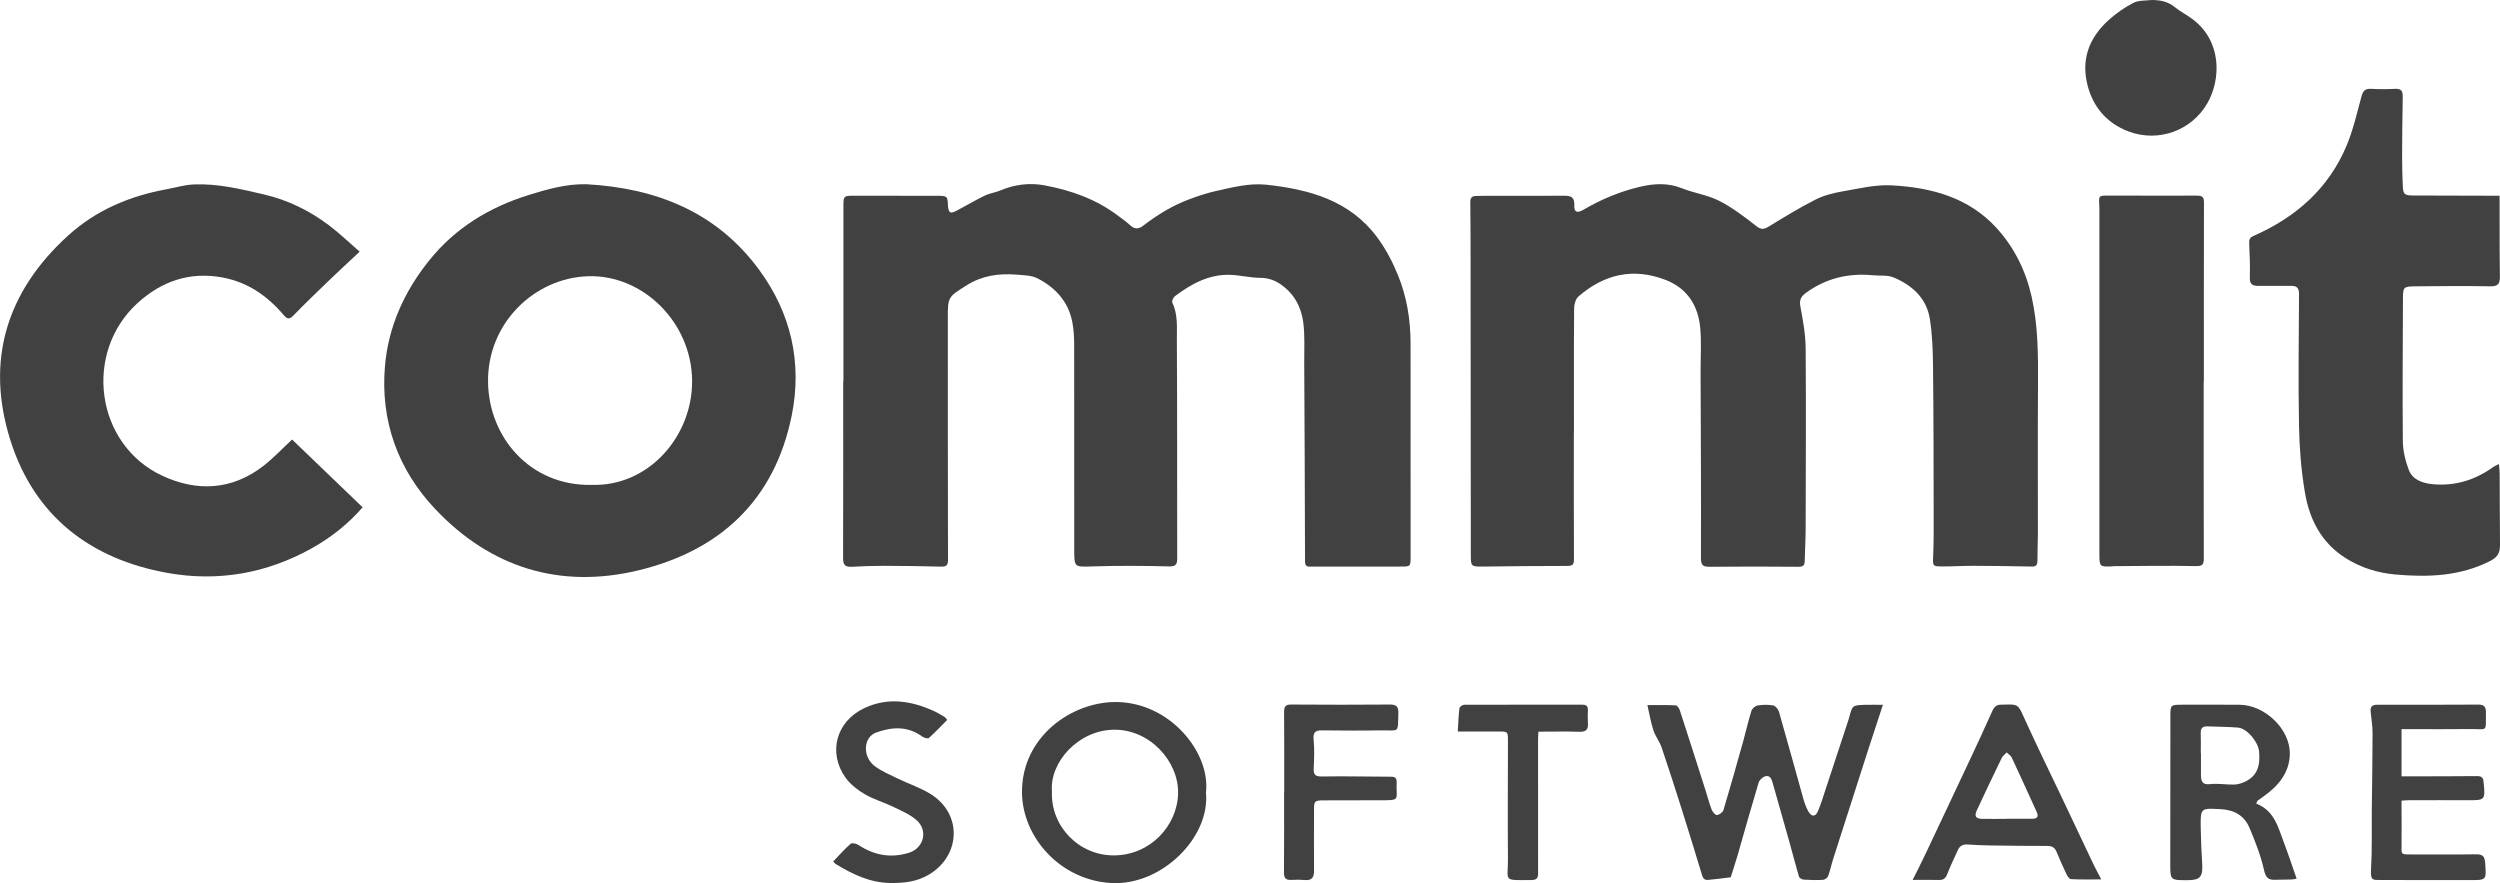 <?xml version="1.0" encoding="UTF-8"?>
<svg id="Livello_2" data-name="Livello 2" xmlns="http://www.w3.org/2000/svg" viewBox="0 0 438.48 154.9">
  <defs>
    <style>
      .cls-1 {
        fill: #414141;
      }
    </style>
  </defs>
  <g id="Livello_1-2" data-name="Livello 1">
    <g>
      <path class="cls-1" d="m147.93,66.91c0-10.29,0-20.58,0-30.87,0-1.61.09-1.71,1.67-1.71,4.92,0,9.83-.01,14.75.01,1.85,0,1.84.06,1.92,1.86.02.37.16.94.41,1.04.28.12.77-.11,1.11-.29,1.65-.87,3.26-1.83,4.94-2.65.85-.41,1.84-.52,2.71-.89,2.5-1.06,5.13-1.39,7.73-.91,4.69.87,9.15,2.45,13.01,5.4.7.53,1.43,1.02,2.06,1.62.76.71,1.48.67,2.23.09,2.52-1.94,5.21-3.59,8.2-4.69,1.5-.56,3.04-1.07,4.6-1.42,2.92-.64,5.84-1.43,8.87-1.1,7.51.82,14.56,2.74,19.36,9.16,1.53,2.04,2.75,4.38,3.71,6.75,1.55,3.79,2.19,7.82,2.19,11.93,0,12.46.01,24.91.01,37.37,0,1.79-.03,1.76-1.82,1.76-5.16,0-10.32,0-15.49.01-.65,0-1.21.1-1.21-.9-.02-11.66-.08-23.33-.14-34.99-.01-2.32.13-4.67-.17-6.96-.36-2.71-1.62-5.06-3.98-6.67-1.07-.73-2.19-1.12-3.55-1.13-1.8,0-3.59-.49-5.39-.53-3.68-.08-6.74,1.61-9.58,3.74-.29.22-.59.87-.47,1.13,1.01,2.09.79,4.35.8,6.52.08,12.79.03,25.58.06,38.37,0,1.15-.34,1.41-1.54,1.38-4.41-.11-8.83-.14-13.24,0-3.28.1-3.28.24-3.28-3.03,0-11.91.01-23.83-.01-35.74,0-1.37-.07-2.76-.33-4.1-.69-3.57-2.96-6.03-6.08-7.64-1.07-.55-2.46-.56-3.71-.66-3.09-.25-6.02.15-8.74,1.87-3.27,2.07-3.31,1.99-3.3,5.84,0,14.12,0,28.24.03,42.36,0,.89-.28,1.16-1.15,1.14-3.37-.08-6.74-.13-10.12-.14-1.87,0-3.75.06-5.62.17-1.13.06-1.51-.33-1.51-1.5.04-10.33.02-20.66.02-30.99Z"/>
      <path class="cls-1" d="m276.04,75.96c0,7.37-.02,14.75.02,22.12,0,.94-.24,1.18-1.19,1.18-4.87-.01-9.75.06-14.62.11-2.29.02-2.28.04-2.28-2.23,0-16.21-.02-32.41-.04-48.62,0-4.37,0-8.75-.05-13.12,0-.83.41-1.02,1.06-1.03,1.29-.03,2.58-.03,3.87-.03,3.83,0,7.67.02,11.5-.01,1.19-.01,1.87.22,1.81,1.65-.05,1.23.47,1.47,1.58.82,3.15-1.85,6.49-3.24,10.03-4.06,2.38-.55,4.81-.7,7.23.27,2.15.86,4.54,1.18,6.58,2.22,2.31,1.18,4.42,2.79,6.48,4.41.89.7,1.39.6,2.24.07,2.69-1.64,5.39-3.3,8.2-4.72,1.49-.75,3.21-1.17,4.87-1.45,2.81-.49,5.69-1.19,8.5-1.03,6.91.38,13.47,2.12,18.35,7.48,3.12,3.42,5.13,7.49,6.16,12.09,1.13,5.07,1.14,10.15,1.11,15.28-.06,8.79-.01,17.58-.02,26.37,0,1.54-.09,3.08-.08,4.62,0,.75-.23,1.04-1,1.02-3.41-.07-6.83-.12-10.24-.13-1.83,0-3.66.12-5.49.11-1.66,0-1.64-.12-1.56-1.76.11-2.45.1-4.91.09-7.36-.02-8.62-.01-17.25-.11-25.87-.03-2.82-.12-5.66-.56-8.43-.58-3.64-3.11-5.91-6.36-7.27-1.07-.45-2.41-.26-3.62-.38-4.31-.41-8.25.52-11.78,3.11-.87.64-1.16,1.27-.94,2.41.45,2.4.9,4.85.92,7.28.08,10.46.02,20.91,0,31.37,0,1.96-.12,3.91-.16,5.87-.01.74-.19,1.1-1.08,1.09-5.16-.05-10.33-.05-15.49,0-1.14,0-1.64-.1-1.64-1.53.05-10.96-.03-21.91-.06-32.87,0-2.45.16-4.92-.05-7.36-.34-3.98-2.21-7.05-6.08-8.55-5.67-2.2-10.77-1.01-15.28,2.89-.5.43-.77,1.38-.77,2.09-.06,7.29-.03,14.58-.03,21.87h.02Z"/>
      <path class="cls-1" d="m102.81,32.31c12.25.67,22.86,4.84,30.33,15,5.59,7.6,7.6,16.29,5.72,25.58-3.01,14.85-12.57,23.7-26.91,27.15-13.74,3.3-25.9-.47-35.62-10.76-6.55-6.93-9.63-15.48-8.81-25.07.59-6.91,3.38-13.07,7.74-18.51,4.59-5.72,10.53-9.33,17.45-11.49,3.29-1.03,6.58-1.96,10.1-1.9Zm.89,52.73c10.09.36,17.75-8.56,17.69-18.22-.06-10.27-8.62-18.66-18.22-18.37-9.35.27-17.73,8.18-17.57,18.6.15,9.71,7.42,18.17,18.1,18Z"/>
      <path class="cls-1" d="m63.07,44.15c-1.98,1.86-3.76,3.49-5.49,5.16-2.04,1.96-4.08,3.93-6.05,5.96-.74.77-1.1.78-1.82-.06-2.82-3.32-6.27-5.71-10.63-6.53-5.75-1.09-10.72.62-14.96,4.48-9.55,8.72-7.36,24.79,4.3,30.26,6.11,2.87,12.3,2.58,17.85-1.76,1.7-1.33,3.18-2.92,4.96-4.57,3.95,3.8,8.13,7.82,12.37,11.89-2.53,2.91-5.5,5.27-8.86,7.15-7.94,4.46-16.53,5.94-25.35,4.36-13.48-2.41-23.33-9.92-27.55-23.21-4.43-13.96-.73-26.13,10.11-35.97,4.88-4.43,10.76-6.93,17.28-8.12,1.58-.29,3.12-.77,4.76-.84,4.21-.18,8.23.81,12.29,1.75,4.22.98,7.99,2.84,11.41,5.41,1.75,1.32,3.34,2.85,5.38,4.62Z"/>
      <path class="cls-1" d="m438.29,81.36c.06.71.13,1.2.13,1.68.02,4.17.02,8.33.06,12.5.01,1.31-.34,2.14-1.68,2.83-5.32,2.72-10.96,2.9-16.7,2.39-3.11-.28-6.03-1.19-8.69-2.87-4.26-2.68-6.36-6.8-7.15-11.53-.64-3.8-.96-7.69-1.03-11.54-.15-7.75-.04-15.5,0-23.24,0-1.02-.33-1.45-1.36-1.44-1.92.03-3.83-.03-5.75,0-1.1.02-1.56-.32-1.52-1.51.07-1.99-.03-4-.11-5.99-.03-.66.12-.98.8-1.28,7.42-3.27,13.18-8.33,16.33-15.93,1.12-2.71,1.78-5.62,2.55-8.47.26-.96.6-1.44,1.66-1.38,1.41.08,2.84.07,4.25,0,1.09-.06,1.36.42,1.34,1.4-.07,3.54-.1,7.08-.11,10.62,0,1.67.05,3.33.12,5,.06,1.46.27,1.68,1.84,1.69,4.71.03,9.41.03,14.12.04.24,0,.49,0,1.02,0,0,1.54,0,3.02,0,4.51,0,3.25,0,6.5.05,9.75.02,1.2-.38,1.65-1.67,1.63-4.37-.08-8.75-.04-13.12,0-2.12.02-2.2.11-2.21,2.16-.03,8.33-.1,16.66-.02,24.99.02,1.69.44,3.45,1.04,5.04.67,1.75,2.39,2.33,4.15,2.51,3.93.38,7.47-.71,10.66-3.01.23-.16.5-.26.99-.51Z"/>
      <path class="cls-1" d="m386.51,66.92c0,10.33-.01,20.67.02,31,0,1.15-.24,1.39-1.47,1.37-4.74-.11-9.49-.01-14.24.01-.17,0-.33.03-.5.04-2,.09-2.1,0-2.1-1.97,0-20.17,0-40.33,0-60.5,0-.29,0-.58-.02-.87-.1-1.67-.1-1.7,1.55-1.7,5.21,0,10.42.04,15.62.01.95,0,1.2.32,1.19,1.24-.03,10.46-.02,20.92-.02,31.37h-.02Z"/>
      <path class="cls-1" d="m330.24,123.64c-.92,2.82-1.77,5.38-2.6,7.94-2.04,6.34-4.08,12.68-6.1,19.02-.33,1.02-.54,2.08-.91,3.09-.11.29-.58.61-.91.63-1.12.06-2.25.04-3.37-.04-.3-.02-.76-.29-.83-.54-.62-2.09-1.15-4.2-1.74-6.3-.94-3.36-1.92-6.72-2.86-10.09-.19-.68-.45-1.41-1.27-1.21-.47.12-1.06.65-1.2,1.12-1.28,4.26-2.48,8.55-3.71,12.82-.36,1.23-.76,2.45-1.15,3.68-.01.04-.03.11-.04.11-1.33.16-2.66.35-4,.46-.82.07-.94-.58-1.14-1.22-1.13-3.74-2.28-7.48-3.46-11.21-1.14-3.6-2.29-7.2-3.51-10.78-.36-1.06-1.11-1.99-1.45-3.05-.46-1.4-.7-2.87-1.05-4.4,1.66,0,3.31-.04,4.96.04.26.01.61.52.72.85,1.52,4.66,3.01,9.34,4.5,14.01.37,1.15.66,2.32,1.1,3.45.15.39.64.96.92.93.42-.05,1.02-.48,1.14-.87,1.22-4.06,2.36-8.15,3.51-12.24.48-1.72.86-3.47,1.4-5.18.13-.4.68-.86,1.09-.93.89-.14,1.85-.17,2.73,0,.41.08.89.69,1.02,1.15,1.45,5.04,2.82,10.1,4.24,15.14.22.8.5,1.6.91,2.31.57.99,1.24.96,1.68-.08.52-1.22.9-2.5,1.32-3.77,1.35-4.07,2.68-8.14,4.02-12.21.05-.16.1-.32.14-.48.56-2.1.56-2.1,2.78-2.17.95-.03,1.9,0,3.14,0Z"/>
      <path class="cls-1" d="m377.49,0c1.42.02,2.71.26,3.87,1.19,1.03.83,2.24,1.44,3.29,2.24,5.05,3.86,4.9,10.47,2.52,14.65-2.72,4.77-8.53,6.97-13.83,4.98-4-1.5-6.51-4.6-7.36-8.8-.87-4.29.68-7.88,3.86-10.74,1.31-1.18,2.79-2.23,4.36-3.03.94-.48,2.19-.35,3.3-.5Z"/>
      <path class="cls-1" d="m211.52,139.07c.72,7.83-7.78,16.25-16.54,15.81-8.94-.45-15.63-7.96-15.73-15.81-.12-9.81,8.7-16.02,16.58-15.94,9.45.1,16.55,8.95,15.68,15.93Zm-27.02-.18c-.21,6.12,4.79,11.15,10.84,11.14,6.39-.01,11.15-5.18,11.29-10.87.13-5.54-4.92-11.31-11.36-11.17-6.21.13-11.24,5.76-10.76,10.9Z"/>
      <path class="cls-1" d="m395.75,140.96c3.12,1.21,3.8,4.08,4.79,6.71.79,2.08,1.48,4.19,2.27,6.44-.18.03-.6.14-1.02.15-.83.04-1.67,0-2.5.04-1.2.07-1.85-.11-2.18-1.62-.56-2.57-1.55-5.07-2.58-7.51-.9-2.14-2.7-3.13-5.06-3.25-3.5-.18-3.53-.23-3.48,3.26.03,2.12.14,4.24.26,6.35.13,2.28-.37,2.85-2.63,2.85-2.96,0-2.97,0-2.97-2.88,0-8.58.02-17.17.02-25.75,0-2.13-.02-2.14,2.17-2.15,3.33,0,6.67-.02,10,.01,4.4.05,8.86,4.28,8.78,8.66-.06,3.15-1.92,5.5-4.46,7.3-.41.29-.81.57-1.21.88-.08.06-.1.22-.21.51Zm-9.75-8.85s.02,0,.03,0c0,1.29-.01,2.58,0,3.87.02,1.03.23,1.71,1.6,1.55,1.35-.16,2.74.1,4.11.08.6,0,1.23-.16,1.79-.4,2.44-1.03,2.93-3.01,2.69-5.43-.17-1.66-2.08-4.04-3.72-4.17-1.78-.14-3.57-.14-5.36-.21-.85-.03-1.18.35-1.15,1.21.05,1.16.01,2.33.01,3.49Z"/>
      <path class="cls-1" d="m335.47,154.32c.9-1.81,1.66-3.28,2.36-4.78,2.47-5.22,4.94-10.45,7.39-15.68,1.43-3.04,2.85-6.09,4.22-9.16.34-.75.79-1.14,1.61-1.11.08,0,.17,0,.25,0,2.76-.1,2.65-.05,3.8,2.49,2.04,4.51,4.23,8.96,6.36,13.44,1.93,4.06,3.84,8.12,5.77,12.18.37.78.8,1.53,1.32,2.54-1.91,0-3.63.05-5.34-.05-.3-.02-.64-.59-.82-.98-.59-1.24-1.15-2.5-1.67-3.77-.31-.76-.79-1.08-1.61-1.07-3.25,0-6.5-.03-9.75-.08-1.41-.02-2.83-.07-4.24-.17-.88-.07-1.43.28-1.77,1.06-.6,1.37-1.28,2.72-1.81,4.11-.28.74-.65,1.07-1.45,1.05-1.47-.04-2.94-.01-4.62-.01Zm16.49-10.68v-.04c1.5,0,2.99,0,4.49,0,.85,0,1.14-.37.77-1.19-1.45-3.17-2.88-6.35-4.36-9.51-.17-.37-.59-.62-.9-.93-.3.33-.69.6-.88.98-1.49,3.06-2.95,6.14-4.38,9.22-.45.97-.15,1.42.91,1.45,1.45.03,2.91,0,4.36,0Z"/>
      <path class="cls-1" d="m421.21,127.89v8.27c.54,0,1.09,0,1.65,0,3.87,0,7.75,0,11.62-.04.75,0,1.08.27,1.11.99,0,.17.05.33.06.5.24,2.61.1,2.75-2.47,2.74-3.54-.02-7.08,0-10.62,0-.41,0-.82.04-1.35.08,0,.39,0,.71,0,1.03,0,2.29.04,4.58,0,6.87-.03,1.52-.08,1.53,1.51,1.53,3.83,0,7.67.04,11.5-.02,1.15-.02,1.57.27,1.66,1.5.21,3.05.29,3.03-2.74,3.02-5.12-.01-10.25.02-15.37-.02-1.57-.01-2.03.23-1.91-1.9.2-3.36.1-6.73.13-10.1.05-4.58.13-9.16.14-13.74,0-1.27-.22-2.55-.34-3.82-.08-.86.3-1.17,1.16-1.17,5.92.01,11.83,0,17.75-.03.97,0,1.32.39,1.31,1.34-.04,3.65.4,2.91-2.82,2.95-3.54.05-7.08.01-10.62.01-.44,0-.89,0-1.34,0Z"/>
      <path class="cls-1" d="m146.14,151.09c1.08-1.12,2.01-2.19,3.07-3.11.23-.2,1-.01,1.37.23,2.74,1.8,5.66,2.34,8.81,1.37,2.69-.83,3.45-4,1.29-5.8-1.18-.99-2.68-1.63-4.1-2.31-1.61-.78-3.37-1.27-4.9-2.17-1.26-.74-2.52-1.71-3.36-2.87-3.16-4.41-1.67-9.89,3.25-12.22,4.16-1.97,8.27-1.31,12.29.53.64.29,1.24.68,1.85,1.04.1.06.16.18.42.48-1.06,1.07-2.09,2.18-3.22,3.18-.18.16-.87-.04-1.18-.27-2.57-1.88-5.37-1.68-8.08-.68-2.27.84-2.39,4.25-.24,5.87,1.21.91,2.66,1.52,4.04,2.19,1.94.94,4.03,1.62,5.84,2.76,5.48,3.46,5.24,10.71-.33,14.07-2.13,1.28-4.42,1.52-6.84,1.49-3.57-.05-6.6-1.55-9.54-3.32-.17-.1-.28-.29-.43-.45Z"/>
      <path class="cls-1" d="m225.24,138.91c0-4.66.02-9.33-.02-13.99,0-.93.19-1.36,1.23-1.35,5.79.04,11.58.05,17.36,0,1.19,0,1.48.44,1.45,1.54-.1,3.62.2,2.94-3.03,2.99-3.46.06-6.91.04-10.37,0-1.19-.01-1.59.36-1.46,1.62.16,1.65.09,3.33.02,4.99-.05,1.09.17,1.5,1.43,1.48,4.04-.08,8.07.04,12.11.04.77,0,1.03.25,1,1.01-.12,3.15.82,3.12-3,3.12-3.29,0-6.58,0-9.87.02-1.54.01-1.62.15-1.62,1.65,0,3.58-.03,7.16,0,10.74.01,1.17-.43,1.69-1.62,1.58-.79-.07-1.58-.07-2.37-.02-.98.05-1.29-.34-1.28-1.32.04-4.7.02-9.41.02-14.12h.03Z"/>
      <path class="cls-1" d="m269.83,128.32c-.03.48-.07.89-.07,1.29,0,7.87-.01,15.75.01,23.62,0,.76-.28,1.08-.99,1.11-.12,0-.25.02-.37.02-4.93,0-3.9.29-3.93-3.74-.06-6.87,0-13.75,0-20.62,0-1.71-.01-1.7-1.72-1.7-2.32,0-4.63,0-7.08,0,.09-1.44.13-2.76.29-4.07.03-.25.53-.62.82-.62,6.92-.03,13.83,0,20.75-.01.69,0,.99.26.96.96-.03.79-.03,1.58.01,2.37.06,1.08-.39,1.45-1.49,1.42-2.36-.08-4.72-.02-7.19-.02Z"/>
    </g>
  </g>
</svg>